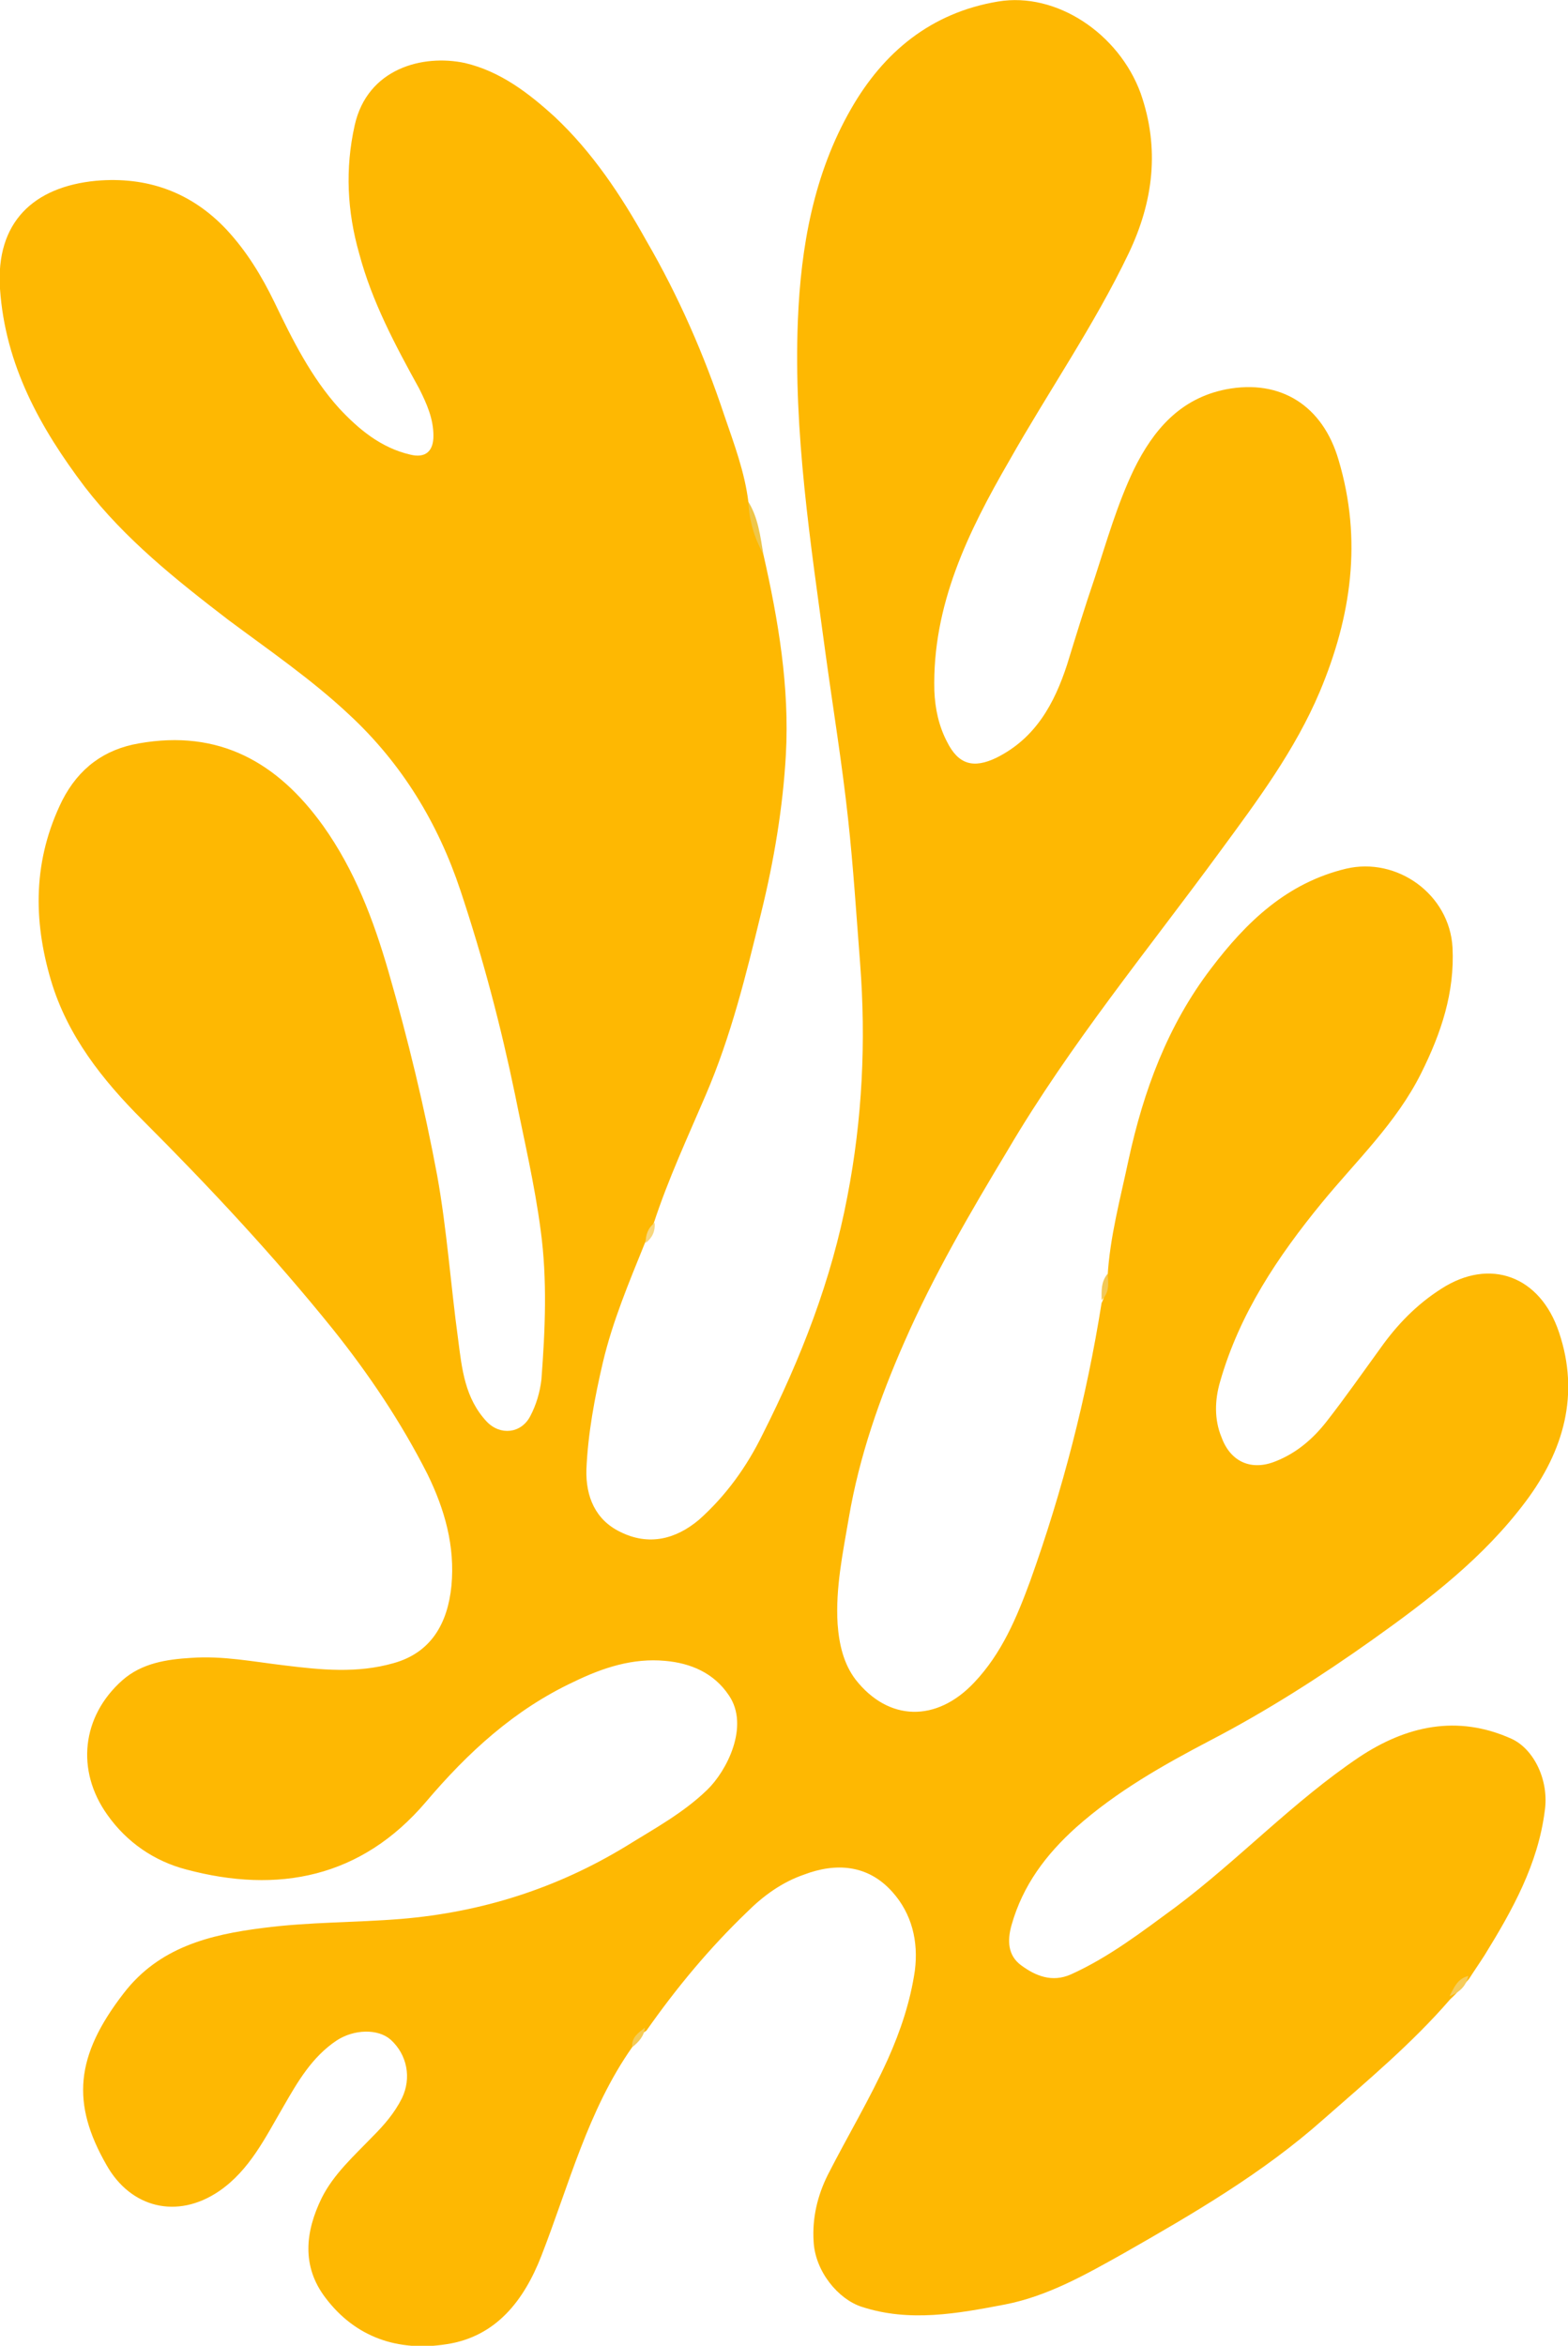 <svg xmlns="http://www.w3.org/2000/svg" xmlns:xlink="http://www.w3.org/1999/xlink" id="Layer_1" x="0px" y="0px" viewBox="0 0 209.1 312.7" style="enable-background:new 0 0 209.1 312.7;" xml:space="preserve"><style type="text/css">	.st0{fill:#FEB802;}	.st1{fill:#EFC649;}	.st2{fill:#F6CC5A;}	.st3{fill:#F2C857;}	.st4{fill:#F8D77D;}	.st5{fill:#F4CB56;}</style><g id="qynrRQ_00000157268065721653715820000009617770846215180947_">	<g>		<path class="st0" d="M84.3,272.9c-5.9,8.4-8.4,18.3-12.1,27.8c-2.3,5.9-6,10.8-12.7,11.8c-6.4,1-12.1-0.9-16.1-6.2   c-3.2-4.2-2.7-8.8-0.5-13.3c1.6-3.2,4.3-5.6,6.8-8.2c1.5-1.5,2.9-3.1,3.9-5.1c1.3-2.7,0.7-5.8-1.5-7.8c-1.7-1.5-4.9-1.4-7.2,0.1   c-3.3,2.2-5.2,5.5-7.1,8.8c-2.4,4.1-4.5,8.5-8.6,11.3c-5.6,3.8-11.8,2.2-15-3.5c-4.7-8.2-4.2-14.5,2.3-22.9   c4.7-6.1,11.4-7.8,18.6-8.7c6.1-0.8,12.3-0.7,18.4-1.2c10.8-0.9,20.8-4.1,30-9.7c3.7-2.3,7.6-4.4,10.8-7.5   c2.6-2.5,5.7-8.5,2.9-12.6c-2-3-5.1-4.3-8.5-4.6c-4.3-0.4-8.3,0.9-12.2,2.8c-7.9,3.7-14.1,9.4-19.7,16c-8.6,10.1-19.7,12.3-32,9   c-4.2-1.1-7.9-3.6-10.5-7.3c-4.2-5.9-3.4-13.1,2-17.9c2.6-2.3,5.9-2.8,9.2-3c4.2-0.3,8.2,0.5,12.4,1c4.9,0.6,9.7,1.1,14.6-0.3   c5-1.4,7.2-5.3,7.7-10.3c0.5-5.3-0.9-10.2-3.2-14.9c-3.5-6.9-7.8-13.3-12.6-19.3c-7.9-9.8-16.5-19-25.4-27.9   c-5.3-5.3-10-11.2-12.2-18.6c-2.4-8.1-2.4-16.1,1.5-24c2.2-4.3,5.6-6.8,10.2-7.6c10.7-1.9,18.5,2.5,24.6,11   c4.2,5.9,6.7,12.5,8.7,19.4c2.6,9,4.8,18.1,6.5,27.2c1.3,7.2,1.8,14.6,2.8,21.9c0.5,3.9,0.9,7.8,3.8,10.9c1.8,1.9,4.6,1.6,5.8-0.7   c0.8-1.5,1.3-3.2,1.5-4.9c0.5-6.6,0.8-13.3-0.1-19.9c-0.8-6.1-2.2-12-3.4-18c-1.9-9.2-4.3-18.3-7.3-27.3c-3-9-7.8-16.9-14.8-23.4   c-5-4.7-10.7-8.6-16.2-12.7c-6.9-5.3-13.7-10.7-19.1-17.7C5.4,57.1,0.7,48.7,0,38.5c-0.6-8.9,4.5-13.6,12.8-14.4   c6.8-0.6,12.7,1.5,17.4,6.5c2.7,2.9,4.7,6.2,6.4,9.7c2.4,5,4.9,10,8.6,14.1c2.6,2.8,5.6,5.3,9.5,6.2c2,0.5,3.1-0.4,3.1-2.5   c0-2.3-0.9-4.3-1.9-6.3c-3.2-5.8-6.3-11.6-8-18c-1.6-5.6-1.9-11.3-0.6-17.1c1.7-7.6,9.1-9.5,14.7-8.3c4.7,1.1,8.5,4,12,7.2   C79,20.3,82.8,26,86.2,32.1c4.3,7.4,7.7,15.2,10.4,23.3c1.3,3.8,2.7,7.5,3.2,11.5c0.7,2.3,1.1,4.7,2,7c2,8.8,3.5,17.7,3,26.7   c-0.4,7.1-1.6,14.2-3.3,21.1c-2,8.2-4,16.4-7.4,24.3c-2.4,5.6-5,11.2-6.9,17c-0.4,0.9-0.8,1.8-1.2,2.7c-2.1,5.2-4.3,10.4-5.6,15.9   c-1.1,4.7-2,9.5-2.2,14.3c-0.1,3.6,1.2,6.7,4.5,8.3c3.8,1.9,7.4,1,10.5-1.6c3.6-3.2,6.4-7.1,8.5-11.4c5.1-10.1,9.2-20.6,11.3-31.7   c2-10.3,2.5-20.7,1.7-31.1c-0.5-6.4-0.9-12.8-1.6-19.2c-0.8-7.4-2-14.7-3-22c-2-14.8-4.3-29.5-3.7-44.5c0.4-9.8,2.1-19.5,7.1-28.2   c4.3-7.5,10.6-12.8,19.6-14.3c7.8-1.3,16.1,4.3,19,12.2c2.6,7.4,1.7,14.5-1.6,21.4c-4.6,9.6-10.7,18.4-15.9,27.6   c-5.5,9.5-10.3,19.3-10,30.7c0.1,2.4,0.6,4.7,1.7,6.8c1.5,3,3.5,3.6,6.6,2.1c5.2-2.6,7.7-7.2,9.4-12.4c1.2-3.9,2.4-7.8,3.7-11.6   c1.6-4.9,3-9.8,5.2-14.4c2.6-5.3,6.2-9.5,12.3-10.7c7.3-1.4,12.9,2.2,15,9.4c3.2,10.7,1.7,20.9-2.5,30.9   c-3.3,7.8-8.3,14.5-13.3,21.3c-9.6,13.1-20,25.7-28.3,39.8c-5,8.3-9.9,16.7-13.8,25.6c-3.3,7.5-6,15.2-7.4,23.4   c-0.8,4.7-1.8,9.4-1.5,14.2c0.2,2.7,0.8,5.3,2.4,7.4c4.4,5.6,10.8,5.7,15.8,0.4c3.7-3.9,5.7-8.7,7.5-13.6c4.3-12,7.5-24.4,9.5-37   c0.6-1.1,0.4-2.4,0.8-3.5c0.3-5.3,1.7-10.4,2.8-15.6c2-9.2,5.2-17.9,11-25.5c4.7-6.2,10.1-11.4,18-13.3   c6.8-1.6,13.8,3.4,14.2,10.5c0.3,6-1.5,11.4-4.2,16.8c-3.3,6.6-8.6,11.6-13.2,17.2c-5.9,7.2-11,14.8-13.6,23.9   c-0.7,2.4-0.8,5,0.2,7.4c1.2,3.3,4,4.5,7.2,3.2c2.8-1.1,5-3,6.8-5.3c2.5-3.2,4.8-6.5,7.2-9.8c2.2-3.1,4.8-5.8,8.1-7.9   c6.5-4.2,13.2-1.7,15.7,5.8c2.8,8.3,0.6,15.8-4.4,22.5c-5.6,7.5-12.9,13.1-20.5,18.5c-6.9,4.9-14.1,9.5-21.6,13.4   c-6.3,3.3-12.5,6.8-17.9,11.6c-4,3.6-7.1,7.7-8.6,13c-0.6,2.1-0.5,4.1,1.3,5.4c1.9,1.4,4.1,2.3,6.6,1.2c5.1-2.3,9.5-5.7,14-9   c8.4-6.3,15.7-14.1,24.5-20c6.2-4.1,13-5.7,20.3-2.4c3,1.4,5,5.6,4.4,9.6c-0.9,7.1-4.3,13.2-8,19.2c-0.7,1.1-1.4,2.1-2.1,3.2   c-0.8,0.9-1.6,1.9-2.5,2.7c-5.1,5.9-11.1,10.9-16.9,16c-8.1,7.2-17.4,12.6-26.7,17.9c-5,2.8-10.1,5.7-15.8,6.8   c-6.3,1.2-12.7,2.4-19.1,0.3c-3.1-1-6.2-4.7-6.4-8.7c-0.2-3.1,0.5-6.1,1.9-8.9c2.6-5.1,5.6-10.1,8-15.4c1.7-3.8,3-7.7,3.6-11.8   c0.5-3.9-0.4-7.6-3-10.5c-3.3-3.7-7.6-3.9-11.8-2.3c-2.9,1-5.4,2.8-7.6,5c-5,4.8-9.4,10.1-13.4,15.8   C85.4,271.2,84.7,271.9,84.3,272.9z"></path>		<path class="st1" d="M101.8,73.9c-1.2-2.2-1.9-4.5-2-7C101.1,69,101.4,71.5,101.8,73.9z"></path>		<path class="st2" d="M193.3,266.1c0.6-1.1,1-2.3,2.5-2.7C195.5,264.8,194.6,265.6,193.3,266.1z"></path>		<path class="st3" d="M147.7,169.8c0.1,1.2,0.3,2.5-0.8,3.5C146.9,172.1,146.8,170.9,147.7,169.8z"></path>		<path class="st4" d="M86.1,165.7c0-1.1,0.3-2,1.2-2.7C87.4,164.1,87,165,86.1,165.7z"></path>		<path class="st5" d="M84.3,272.9c-0.1-1.3,0.8-1.9,1.7-2.6C85.9,271.4,85.2,272.2,84.3,272.9z"></path>	</g></g></svg>